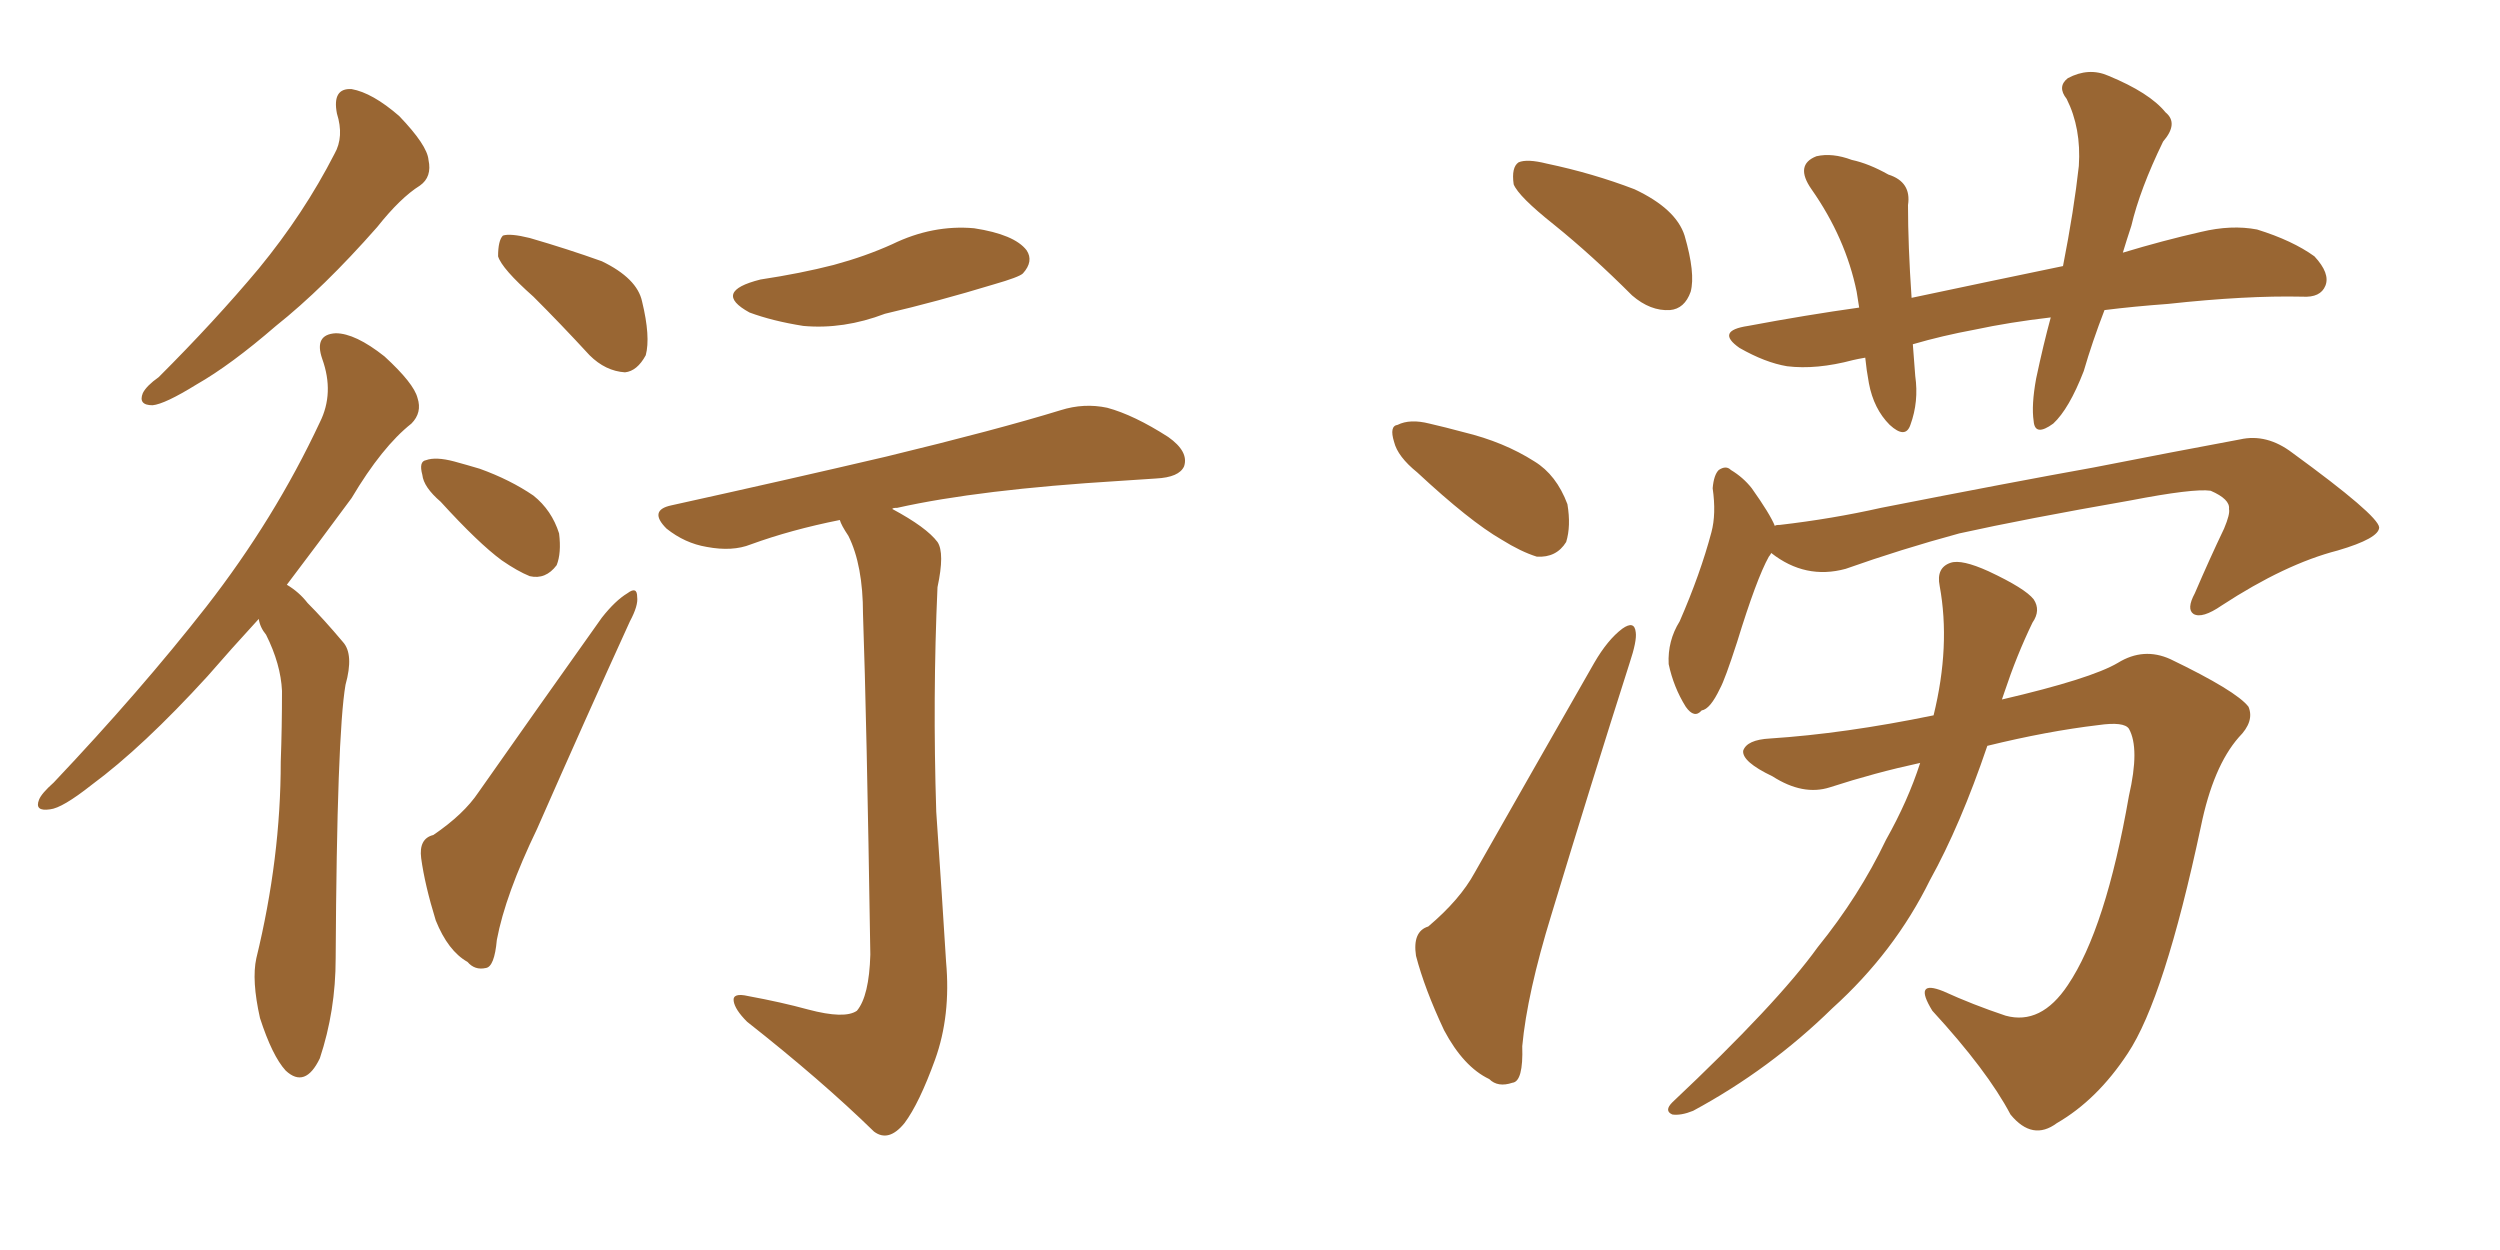 <svg xmlns="http://www.w3.org/2000/svg" xmlns:xlink="http://www.w3.org/1999/xlink" width="300" height="150"><path fill="#996633" padding="10" d="M40.43 13.62L40.43 13.62Q39.84 10.55 42.19 10.69L42.19 10.69Q44.68 11.13 47.90 13.92L47.90 13.92Q51.27 17.43 51.42 19.19L51.42 19.19Q51.86 21.24 50.39 22.27L50.39 22.27Q48.05 23.73 45.26 27.25L45.26 27.25Q38.82 34.57 33.11 39.11L33.11 39.11Q27.69 43.80 23.58 46.14L23.58 46.14Q19.78 48.49 18.31 48.63L18.31 48.63Q16.55 48.63 17.14 47.17L17.14 47.17Q17.58 46.29 19.04 45.26L19.04 45.26Q25.78 38.53 31.05 32.23L31.05 32.23Q36.47 25.63 40.14 18.46L40.14 18.46Q41.31 16.41 40.43 13.62ZM31.05 74.27L31.05 74.27Q27.69 77.93 24.90 81.15L24.90 81.15Q17.14 89.65 10.99 94.19L10.99 94.19Q7.47 96.97 6.01 97.12L6.01 97.12Q4.10 97.41 4.69 95.95L4.69 95.95Q4.98 95.21 6.45 93.90L6.45 93.90Q16.85 82.91 24.76 72.80L24.76 72.80Q32.96 62.26 38.38 50.68L38.38 50.68Q40.14 47.17 38.67 43.07L38.67 43.07Q37.65 40.14 40.28 39.99L40.28 39.99Q42.63 39.99 46.14 42.77L46.14 42.77Q49.66 46.00 50.10 47.75L50.10 47.75Q50.68 49.51 49.37 50.83L49.37 50.83Q45.85 53.61 42.19 59.77L42.19 59.77Q38.09 65.33 34.42 70.17L34.42 70.17Q35.89 71.04 36.91 72.36L36.91 72.36Q38.82 74.27 41.16 77.05L41.16 77.05Q42.48 78.52 41.46 82.18L41.46 82.18Q40.43 88.18 40.28 114.99L40.28 114.99Q40.28 121.29 38.38 127.00L38.38 127.00Q36.62 130.66 34.28 128.47L34.28 128.47Q32.67 126.71 31.20 122.17L31.20 122.17Q30.18 117.63 30.76 114.99L30.76 114.99Q33.69 102.98 33.69 91.41L33.69 91.41Q33.84 87.30 33.84 82.91L33.84 82.91Q33.69 79.69 31.93 76.17L31.93 76.17Q31.20 75.29 31.05 74.27ZM64.01 35.60L64.01 35.60Q60.21 32.23 59.77 30.76L59.77 30.76Q59.77 28.86 60.35 28.27L60.35 28.27Q61.23 27.98 63.57 28.56L63.57 28.56Q68.12 29.88 72.22 31.35L72.22 31.35Q76.46 33.40 77.05 36.18L77.05 36.18Q78.08 40.43 77.49 42.63L77.49 42.63Q76.46 44.53 75 44.68L75 44.68Q72.66 44.53 70.75 42.63L70.75 42.63Q67.24 38.82 64.01 35.60ZM52.88 60.21L52.88 60.21Q50.83 58.45 50.68 56.98L50.68 56.98Q50.24 55.37 51.12 55.22L51.12 55.22Q52.29 54.79 54.49 55.37L54.49 55.37Q56.10 55.81 57.57 56.25L57.57 56.25Q61.23 57.57 64.01 59.47L64.01 59.47Q66.21 61.23 67.09 64.01L67.09 64.01Q67.38 66.36 66.80 67.82L66.80 67.82Q65.48 69.58 63.57 69.14L63.57 69.14Q62.11 68.55 60.21 67.24L60.21 67.24Q57.42 65.19 52.88 60.21ZM52.00 100.20L52.00 100.20Q55.66 97.71 57.42 95.07L57.42 95.07Q64.31 85.25 72.22 74.12L72.22 74.12Q73.83 72.07 75.29 71.19L75.29 71.19Q76.46 70.31 76.46 71.63L76.46 71.63Q76.61 72.66 75.59 74.56L75.59 74.56Q70.31 86.13 64.45 99.46L64.45 99.46Q60.64 107.37 59.62 112.79L59.62 112.79Q59.33 116.02 58.30 116.16L58.30 116.16Q56.98 116.46 56.10 115.43L56.10 115.43Q53.76 114.11 52.29 110.45L52.29 110.45Q50.98 106.20 50.54 102.98L50.54 102.98Q50.24 100.63 52.00 100.20ZM91.26 33.54L91.26 33.54Q96.09 32.81 100.05 31.79L100.05 31.79Q103.86 30.76 107.08 29.30L107.08 29.30Q111.91 26.95 116.89 27.39L116.89 27.39Q121.73 28.13 123.19 30.03L123.19 30.03Q124.07 31.35 122.75 32.81L122.75 32.81Q122.31 33.25 119.24 34.13L119.24 34.13Q112.50 36.18 106.20 37.65L106.20 37.65Q101.22 39.55 96.39 39.11L96.39 39.11Q92.72 38.53 89.94 37.50L89.94 37.50Q85.40 35.01 91.26 33.54ZM96.97 121.14L96.97 121.14L96.97 121.14Q101.37 122.31 102.83 121.29L102.83 121.29Q104.30 119.53 104.44 114.55L104.44 114.55Q104.00 86.13 103.56 73.68L103.56 73.68Q103.56 67.82 101.81 64.31L101.81 64.31Q100.93 62.99 100.78 62.40L100.78 62.40Q94.92 63.57 90.09 65.33L90.09 65.33Q87.89 66.21 84.81 65.63L84.81 65.63Q82.18 65.19 79.98 63.43L79.98 63.43Q77.78 61.23 80.57 60.64L80.57 60.64Q94.48 57.57 106.35 54.79L106.35 54.79Q119.68 51.56 127.29 49.22L127.29 49.22Q130.08 48.34 132.86 48.93L132.86 48.93Q136.08 49.80 140.19 52.44L140.19 52.44Q142.68 54.20 142.09 55.96L142.09 55.96Q141.50 57.28 138.72 57.42L138.72 57.42Q136.67 57.57 134.33 57.71L134.33 57.71Q117.48 58.74 107.67 60.94L107.67 60.94Q107.08 60.94 107.08 61.08L107.08 61.08Q111.18 63.28 112.50 65.04L112.50 65.04Q113.38 66.36 112.50 70.46L112.50 70.46Q111.91 83.64 112.35 97.41L112.35 97.41Q113.09 108.25 113.53 115.43L113.53 115.43Q114.11 121.88 112.21 127.15L112.21 127.15Q110.30 132.42 108.54 134.77L108.54 134.77Q106.64 137.11 104.88 135.79L104.88 135.79Q98.58 129.64 89.65 122.61L89.65 122.61Q88.18 121.14 88.04 120.12L88.04 120.12Q87.89 119.09 89.79 119.53L89.79 119.53Q93.75 120.26 96.97 121.14ZM186.47 26.95L186.47 26.95Q182.23 23.58 181.64 22.12L181.64 22.12Q181.35 20.07 182.23 19.48L182.23 19.48Q183.25 19.04 185.60 19.63L185.60 19.63Q191.16 20.80 196.14 22.71L196.14 22.71Q201.12 25.05 202.15 28.27L202.15 28.27Q203.47 32.81 202.88 35.01L202.88 35.01Q202.15 37.06 200.39 37.21L200.39 37.21Q198.05 37.35 195.85 35.45L195.85 35.45Q191.02 30.62 186.47 26.95ZM170.07 56.69L170.07 56.69Q167.72 54.79 167.29 53.03L167.29 53.03Q166.70 51.12 167.72 50.98L167.72 50.98Q169.19 50.24 171.53 50.83L171.53 50.83Q173.44 51.27 175.63 51.86L175.63 51.86Q180.47 53.03 184.13 55.37L184.13 55.37Q186.77 56.98 188.09 60.50L188.09 60.50Q188.53 63.13 187.94 65.04L187.94 65.04Q186.77 66.94 184.42 66.80L184.42 66.80Q182.52 66.21 180.18 64.75L180.18 64.75Q176.37 62.55 170.07 56.69ZM171.39 111.18L171.39 111.18Q175.20 107.96 176.95 104.74L176.95 104.74Q183.69 92.87 191.31 79.54L191.31 79.54Q192.92 76.76 194.68 75.44L194.68 75.44Q196.14 74.41 196.29 75.88L196.29 75.88Q196.44 76.90 195.56 79.54L195.56 79.54Q191.02 93.75 186.18 109.72L186.18 109.72Q183.25 119.24 182.67 125.54L182.67 125.54Q182.81 129.79 181.49 129.93L181.49 129.93Q179.74 130.52 178.71 129.49L178.71 129.49Q175.63 128.03 173.29 123.63L173.29 123.63Q170.95 118.65 169.92 114.70L169.92 114.70Q169.48 111.77 171.39 111.18ZM252.54 37.21L252.54 37.21Q251.07 41.02 250.05 44.53L250.05 44.53Q248.29 49.07 246.39 50.83L246.39 50.83Q244.19 52.44 244.04 50.54L244.04 50.54Q243.75 48.63 244.34 45.41L244.34 45.41Q245.21 41.31 246.09 38.09L246.09 38.09Q241.11 38.67 237.01 39.55L237.01 39.55Q233.06 40.28 229.54 41.31L229.54 41.31Q229.69 43.21 229.83 45.12L229.83 45.12Q230.27 48.19 229.25 50.98L229.25 50.98Q228.66 52.73 226.76 50.98L226.76 50.98Q224.85 49.07 224.27 46.00L224.27 46.00Q223.97 44.38 223.83 42.92L223.83 42.92Q222.95 43.07 222.36 43.21L222.36 43.21Q217.97 44.38 214.45 43.95L214.45 43.95Q211.82 43.51 208.74 41.75L208.74 41.75Q205.81 39.70 209.77 39.11L209.77 39.11Q216.80 37.79 223.10 36.91L223.10 36.91Q222.95 35.89 222.80 35.01L222.80 35.01Q221.48 28.56 217.38 22.71L217.38 22.71Q215.33 19.78 217.97 18.75L217.97 18.75Q219.87 18.31 222.22 19.19L222.22 19.19Q224.27 19.63 226.61 20.95L226.61 20.95Q229.39 21.83 228.96 24.61L228.96 24.61Q228.96 29.44 229.39 35.74L229.39 35.74Q239.06 33.69 247.56 31.93L247.56 31.93Q248.88 25.20 249.46 19.92L249.46 19.92Q249.76 15.38 248.00 11.87L248.00 11.87Q246.83 10.40 248.14 9.38L248.14 9.38Q250.63 8.06 252.98 9.08L252.98 9.08Q257.96 11.13 259.86 13.48L259.86 13.48Q261.47 14.79 259.57 16.99L259.57 16.99Q256.79 22.71 255.76 27.10L255.76 27.10Q255.18 28.86 254.74 30.32L254.74 30.32Q259.57 28.86 264.11 27.83L264.11 27.83Q267.77 26.95 270.85 27.54L270.85 27.54Q275.10 28.86 277.73 30.76L277.73 30.76Q279.64 32.81 279.05 34.28L279.05 34.28Q278.47 35.74 276.27 35.60L276.27 35.60Q269.53 35.45 260.16 36.47L260.16 36.47Q256.05 36.77 252.54 37.21ZM212.55 66.36L212.55 66.36Q212.40 66.65 212.26 66.80L212.26 66.80Q210.79 69.43 208.45 77.05L208.45 77.05Q206.98 81.59 206.40 82.62L206.40 82.62Q205.22 85.11 204.20 85.25L204.20 85.25Q203.32 86.28 202.29 84.81L202.29 84.81Q200.83 82.47 200.24 79.69L200.24 79.69Q200.10 76.90 201.56 74.56L201.56 74.56Q204.05 68.85 205.37 63.87L205.37 63.87Q205.96 61.67 205.52 58.59L205.52 58.59Q205.66 56.98 206.25 56.40L206.25 56.40Q207.13 55.81 207.71 56.40L207.71 56.40Q209.18 57.28 210.21 58.59L210.21 58.59Q212.40 61.67 212.99 63.13L212.99 63.13Q212.99 62.99 213.57 62.99L213.57 62.99Q219.87 62.26 225.73 60.94L225.73 60.94Q241.41 57.86 251.22 56.10L251.22 56.10Q260.89 54.20 268.80 52.73L268.80 52.73Q272.02 52.00 275.10 54.35L275.10 54.35Q285.35 61.82 285.50 63.28L285.50 63.28Q285.50 64.60 280.52 66.06L280.52 66.06Q274.22 67.68 266.60 72.66L266.60 72.66Q264.26 74.27 263.23 73.68L263.23 73.68Q262.35 73.10 263.38 71.19L263.38 71.19Q265.14 67.09 266.89 63.43L266.89 63.43Q267.63 61.67 267.48 61.08L267.48 61.08Q267.63 59.91 265.28 58.89L265.28 58.89Q263.23 58.59 255.62 60.06L255.62 60.06Q243.02 62.26 235.11 64.01L235.11 64.01Q228.08 65.92 221.48 68.26L221.48 68.26Q216.65 69.58 212.55 66.36ZM230.42 91.55L230.42 91.55L230.42 91.55Q225 92.72 219.58 94.48L219.58 94.48Q216.36 95.51 212.70 93.16L212.70 93.16Q209.03 91.41 209.18 90.09L209.18 90.09Q209.62 88.77 212.40 88.62L212.40 88.62Q221.34 88.04 232.03 85.84L232.03 85.84Q234.08 77.49 232.76 70.31L232.76 70.31Q232.32 68.12 234.08 67.53L234.08 67.53Q235.40 67.09 238.62 68.55L238.62 68.55Q243.02 70.61 244.04 71.92L244.04 71.92Q244.92 73.24 243.90 74.71L243.90 74.71Q241.99 78.66 240.53 83.06L240.53 83.06Q240.38 83.50 240.23 83.94L240.23 83.94Q250.93 81.45 254.15 79.54L254.15 79.54Q257.23 77.64 260.45 79.10L260.45 79.10Q268.36 82.91 269.82 84.81L269.82 84.81Q270.56 86.57 268.65 88.48L268.65 88.48Q265.58 91.99 264.11 99.17L264.11 99.17Q259.72 119.82 255.32 126.42L255.32 126.42Q251.66 131.98 246.83 134.77L246.83 134.77Q243.90 136.96 241.26 133.74L241.26 133.74Q238.48 128.47 231.88 121.29L231.88 121.29Q229.54 117.48 233.20 118.95L233.20 118.95Q236.72 120.56 240.67 121.88L240.67 121.88Q244.92 123.05 248.14 118.21L248.14 118.21Q252.69 111.47 255.47 95.51L255.47 95.51Q256.79 89.79 255.47 87.45L255.47 87.45Q254.88 86.57 251.81 87.01L251.81 87.01Q245.65 87.74 238.48 89.50L238.48 89.50Q235.25 99.02 231.59 105.62L231.59 105.62Q227.34 114.26 219.87 121.00L219.87 121.00Q212.40 128.32 203.17 133.30L203.17 133.30Q201.71 133.89 200.68 133.74L200.68 133.74Q199.66 133.30 200.68 132.28L200.68 132.28Q213.28 120.41 218.12 113.67L218.12 113.67Q223.10 107.52 226.32 100.78L226.32 100.78Q228.96 96.09 230.42 91.55Z"/></svg>